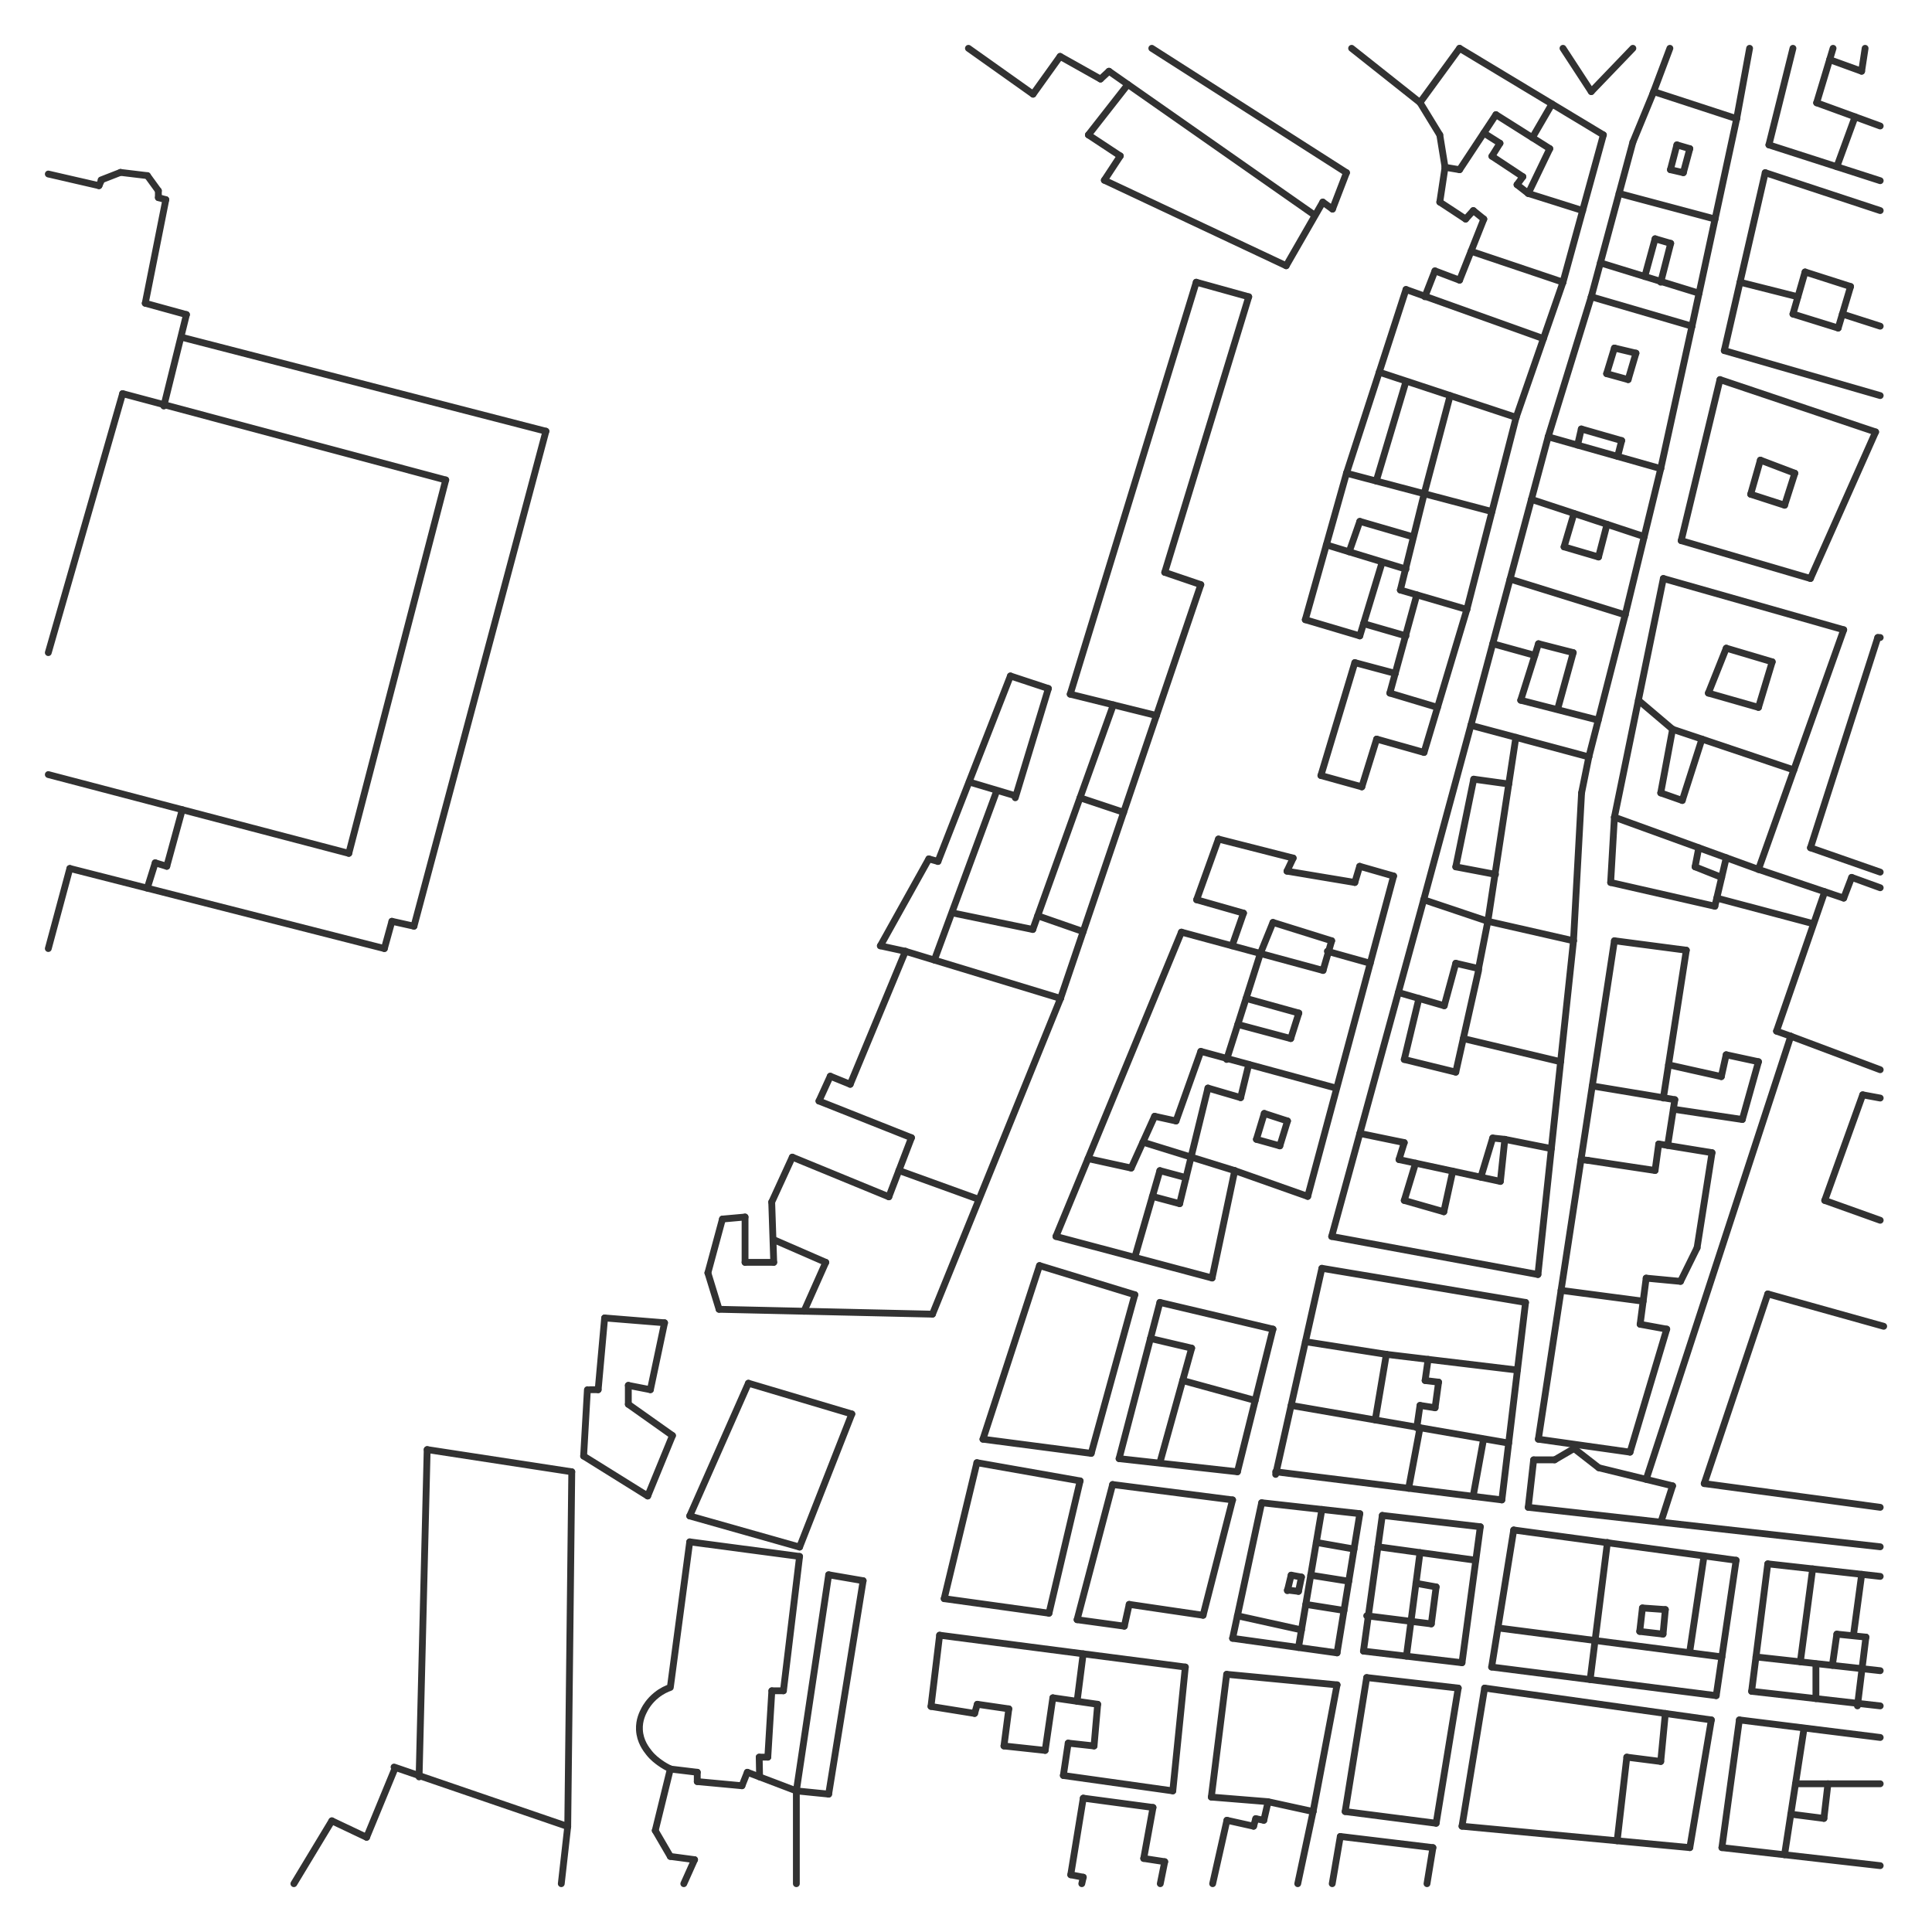<?xml version="1.0" encoding="UTF-8"?>
<!-- Generator: Adobe Illustrator 27.4.1, SVG Export Plug-In . SVG Version: 6.00 Build 0)  -->
<svg xmlns="http://www.w3.org/2000/svg" xmlns:xlink="http://www.w3.org/1999/xlink" version="1.0" id="Layer_1" x="0px" y="0px" width="283.465px" height="283.465px" viewBox="0 0 283.465 283.465" style="enable-background:new 0 0 283.465 283.465;" xml:space="preserve">
<style type="text/css">
	.st0{display:none;fill:none;stroke:#231F20;stroke-width:0.25;stroke-miterlimit:10;}
	.st1{fill:none;stroke:#323232;stroke-linecap:round;stroke-linejoin:round;stroke-miterlimit:10;}
</style>
<rect x="7.087" y="7.087" class="st0" width="269.291" height="269.291"></rect>
<g>
	<line id="XMLID_597_" class="st1" x1="137.86" y1="239.919" x2="136.596" y2="250.37"></line>
	<line id="XMLID_611_" class="st1" x1="136.596" y1="250.37" x2="142.997" y2="251.399"></line>
	<line id="XMLID_612_" class="st1" x1="142.997" y1="251.399" x2="143.392" y2="250.053"></line>
	<line id="XMLID_613_" class="st1" x1="143.392" y1="250.053" x2="148.014" y2="250.726"></line>
	<line id="XMLID_614_" class="st1" x1="148.014" y1="250.726" x2="147.303" y2="256.169"></line>
	<line id="XMLID_615_" class="st1" x1="147.303" y1="256.169" x2="153.348" y2="256.822"></line>
	<line id="XMLID_616_" class="st1" x1="153.348" y1="256.822" x2="154.474" y2="249.103"></line>
	<line id="XMLID_617_" class="st1" x1="154.474" y1="249.103" x2="161.052" y2="250.053"></line>
	<line id="XMLID_618_" class="st1" x1="161.052" y1="250.053" x2="160.519" y2="256.169"></line>
	<line id="XMLID_619_" class="st1" x1="160.519" y1="256.169" x2="156.726" y2="255.753"></line>
	<line id="XMLID_620_" class="st1" x1="156.726" y1="255.753" x2="156.015" y2="260.503"></line>
	<line id="XMLID_621_" class="st1" x1="156.015" y1="260.503" x2="172.075" y2="262.76"></line>
	<line id="XMLID_622_" class="st1" x1="172.075" y1="262.76" x2="173.912" y2="244.59"></line>
	<line id="XMLID_623_" class="st1" x1="173.912" y1="244.59" x2="137.86" y2="239.919"></line>
	<line id="XMLID_624_" class="st1" x1="158.924" y1="242.649" x2="158.033" y2="249.617"></line>
	<line id="XMLID_625_" class="st1" x1="158.721" y1="276.378" x2="158.938" y2="275.426"></line>
	<line id="XMLID_626_" class="st1" x1="158.938" y1="275.426" x2="157.101" y2="275.07"></line>
	<line id="XMLID_627_" class="st1" x1="157.101" y1="275.07" x2="158.938" y2="263.828"></line>
	<line id="XMLID_628_" class="st1" x1="158.938" y1="263.828" x2="169.171" y2="265.194"></line>
	<line id="XMLID_629_" class="st1" x1="169.171" y1="265.194" x2="167.808" y2="272.675"></line>
	<line id="XMLID_630_" class="st1" x1="167.808" y1="272.675" x2="170.89" y2="273.15"></line>
	<line id="XMLID_631_" class="st1" x1="170.89" y1="273.15" x2="170.238" y2="276.378"></line>
	<line id="XMLID_632_" class="st1" x1="177.922" y1="276.378" x2="180.016" y2="267.074"></line>
	<line id="XMLID_633_" class="st1" x1="180.016" y1="267.074" x2="183.928" y2="267.945"></line>
	<line id="XMLID_634_" class="st1" x1="183.928" y1="267.945" x2="184.244" y2="266.837"></line>
	<line id="XMLID_635_" class="st1" x1="184.244" y1="266.837" x2="185.429" y2="267.074"></line>
	<line id="XMLID_636_" class="st1" x1="185.429" y1="267.074" x2="186.022" y2="264.511"></line>
	<line id="XMLID_637_" class="st1" x1="186.022" y1="264.343" x2="192.659" y2="265.793"></line>
	<line id="XMLID_638_" class="st1" x1="196.175" y1="247.203" x2="192.659" y2="265.793"></line>
	<line id="XMLID_639_" class="st1" x1="192.659" y1="265.793" x2="190.407" y2="276.378"></line>
	<line id="XMLID_640_" class="st1" x1="186.022" y1="264.343" x2="177.725" y2="263.67"></line>
	<line id="XMLID_641_" class="st1" x1="177.725" y1="263.67" x2="179.977" y2="245.659"></line>
	<line id="XMLID_642_" class="st1" x1="179.977" y1="245.659" x2="196.175" y2="247.203"></line>
	<line id="XMLID_643_" class="st1" x1="195.464" y1="276.378" x2="196.649" y2="269.449"></line>
	<line id="XMLID_644_" class="st1" x1="196.649" y1="269.449" x2="210.24" y2="271.085"></line>
	<line id="XMLID_645_" class="st1" x1="210.24" y1="271.085" x2="209.371" y2="276.378"></line>
	<line id="XMLID_646_" class="st1" x1="197.361" y1="265.793" x2="210.714" y2="267.51"></line>
	<line id="XMLID_647_" class="st1" x1="210.714" y1="267.51" x2="213.954" y2="247.678"></line>
	<line id="XMLID_648_" class="st1" x1="213.954" y1="247.678" x2="200.521" y2="246.133"></line>
	<line id="XMLID_649_" class="st1" x1="200.521" y1="246.133" x2="197.361" y2="265.793"></line>
	<line id="XMLID_650_" class="st1" x1="200.047" y1="242.255" x2="214.507" y2="243.957"></line>
	<line id="XMLID_651_" class="st1" x1="214.507" y1="243.957" x2="217.194" y2="224.007"></line>
	<line id="XMLID_652_" class="st1" x1="217.194" y1="224.007" x2="202.813" y2="222.344"></line>
	<line id="XMLID_653_" class="st1" x1="202.813" y1="222.344" x2="200.047" y2="242.255"></line>
	<line id="XMLID_654_" class="st1" x1="200.521" y1="237.07" x2="210.003" y2="238.257"></line>
	<line id="XMLID_655_" class="st1" x1="202.174" y1="226.946" x2="216.532" y2="228.922"></line>
	<line id="XMLID_656_" class="st1" x1="208.345" y1="227.795" x2="206.351" y2="242.997"></line>
	<line id="XMLID_657_" class="st1" x1="210.003" y1="238.257" x2="210.714" y2="232.834"></line>
	<line id="XMLID_658_" class="st1" x1="210.714" y1="232.834" x2="207.755" y2="232.3"></line>
	<line id="XMLID_659_" class="st1" x1="180.846" y1="240.375" x2="196.175" y2="242.512"></line>
	<line id="XMLID_660_" class="st1" x1="196.175" y1="242.512" x2="199.514" y2="222.087"></line>
	<line id="XMLID_661_" class="st1" x1="199.514" y1="222.087" x2="185.113" y2="220.484"></line>
	<line id="XMLID_662_" class="st1" x1="185.113" y1="220.484" x2="180.846" y2="240.375"></line>
	<line id="XMLID_663_" class="st1" x1="190.516" y1="241.723" x2="193.946" y2="221.467"></line>
	<line id="XMLID_664_" class="st1" x1="181.555" y1="237.07" x2="190.953" y2="239.143"></line>
	<line id="XMLID_665_" class="st1" x1="191.588" y1="235.396" x2="197.193" y2="236.286"></line>
	<line id="XMLID_666_" class="st1" x1="192.313" y1="231.11" x2="197.894" y2="232"></line>
	<line id="XMLID_667_" class="st1" x1="193.127" y1="226.305" x2="198.665" y2="227.279"></line>
	<line id="XMLID_668_" class="st1" x1="158.033" y1="237.643" x2="164.963" y2="238.594"></line>
	<line id="XMLID_669_" class="st1" x1="164.963" y1="238.594" x2="165.675" y2="235.396"></line>
	<line id="XMLID_670_" class="st1" x1="165.675" y1="235.396" x2="176.52" y2="236.995"></line>
	<line id="XMLID_671_" class="st1" x1="176.52" y1="236.995" x2="180.846" y2="220.068"></line>
	<line id="XMLID_672_" class="st1" x1="180.846" y1="220.068" x2="163.245" y2="217.812"></line>
	<line id="XMLID_673_" class="st1" x1="163.245" y1="217.812" x2="158.033" y2="237.643"></line>
	<line id="XMLID_674_" class="st1" x1="138.532" y1="234.556" x2="153.911" y2="236.693"></line>
	<line id="XMLID_675_" class="st1" x1="153.911" y1="236.693" x2="158.478" y2="217.278"></line>
	<line id="XMLID_676_" class="st1" x1="158.478" y1="217.278" x2="143.332" y2="214.606"></line>
	<line id="XMLID_677_" class="st1" x1="143.332" y1="214.606" x2="138.532" y2="234.556"></line>
	<line id="XMLID_678_" class="st1" x1="144.221" y1="211.162" x2="160.104" y2="213.24"></line>
	<line id="XMLID_679_" class="st1" x1="160.104" y1="213.24" x2="166.504" y2="189.965"></line>
	<line id="XMLID_680_" class="st1" x1="166.504" y1="189.965" x2="152.518" y2="185.69"></line>
	<line id="XMLID_681_" class="st1" x1="152.518" y1="185.69" x2="144.221" y2="211.162"></line>
	<line id="XMLID_682_" class="st1" x1="170.179" y1="191.093" x2="164.193" y2="214.012"></line>
	<line id="XMLID_683_" class="st1" x1="164.193" y1="214.012" x2="181.557" y2="215.941"></line>
	<line id="XMLID_684_" class="st1" x1="181.557" y1="215.941" x2="186.772" y2="195.012"></line>
	<line id="XMLID_685_" class="st1" x1="186.772" y1="195.012" x2="170.179" y2="191.093"></line>
	<line id="XMLID_686_" class="st1" x1="154.928" y1="181.414" x2="177.843" y2="187.51"></line>
	<line id="XMLID_687_" class="st1" x1="177.843" y1="187.51" x2="181.162" y2="171.756"></line>
	<line id="XMLID_688_" class="st1" x1="154.928" y1="181.414" x2="173.339" y2="136.764"></line>
	<line id="XMLID_689_" class="st1" x1="173.339" y1="136.764" x2="194.121" y2="142.385"></line>
	<line id="XMLID_690_" class="st1" x1="194.121" y1="142.385" x2="195.385" y2="138.03"></line>
	<line id="XMLID_691_" class="st1" x1="195.385" y1="138.03" x2="186.772" y2="135.339"></line>
	<line id="XMLID_692_" class="st1" x1="186.772" y1="135.339" x2="184.921" y2="139.896"></line>
	<line id="XMLID_693_" class="st1" x1="184.921" y1="139.896" x2="179.977" y2="155.447"></line>
	<line id="XMLID_694_" class="st1" x1="176.184" y1="154.26" x2="196.017" y2="159.643"></line>
	<line id="XMLID_695_" class="st1" x1="176.184" y1="154.26" x2="172.549" y2="164.472"></line>
	<line id="XMLID_696_" class="st1" x1="172.549" y1="164.472" x2="169.408" y2="163.78"></line>
	<line id="XMLID_697_" class="st1" x1="169.408" y1="163.78" x2="165.971" y2="171.38"></line>
	<line id="XMLID_698_" class="st1" x1="165.971" y1="171.38" x2="159.638" y2="169.993"></line>
	<line id="XMLID_699_" class="st1" x1="181.162" y1="171.756" x2="167.69" y2="167.58"></line>
	<line id="XMLID_700_" class="st1" x1="181.162" y1="171.756" x2="191.869" y2="175.536"></line>
	<line id="XMLID_701_" class="st1" x1="191.869" y1="175.536" x2="204.472" y2="128.53"></line>
	<line id="XMLID_702_" class="st1" x1="204.472" y1="128.53" x2="199.494" y2="127.105"></line>
	<line id="XMLID_703_" class="st1" x1="199.494" y1="127.105" x2="198.783" y2="129.48"></line>
	<line id="XMLID_704_" class="st1" x1="198.783" y1="129.48" x2="188.827" y2="127.818"></line>
	<line id="XMLID_705_" class="st1" x1="188.827" y1="127.818" x2="189.735" y2="125.898"></line>
	<line id="XMLID_706_" class="st1" x1="189.735" y1="125.898" x2="178.772" y2="123.107"></line>
	<line id="XMLID_707_" class="st1" x1="178.772" y1="123.107" x2="175.571" y2="132.014"></line>
	<line id="XMLID_708_" class="st1" x1="175.571" y1="132.014" x2="182.449" y2="133.973"></line>
	<line id="XMLID_709_" class="st1" x1="182.449" y1="133.973" x2="180.773" y2="138.774"></line>
	<line id="XMLID_710_" class="st1" x1="194.753" y1="139.574" x2="201.04" y2="141.332"></line>
	<line id="XMLID_711_" class="st1" x1="182.825" y1="146.49" x2="190.565" y2="148.639"></line>
	<line id="XMLID_712_" class="st1" x1="190.565" y1="148.639" x2="189.38" y2="152.38"></line>
	<line id="XMLID_713_" class="st1" x1="189.38" y1="152.38" x2="181.611" y2="150.308"></line>
	<line id="XMLID_714_" class="st1" x1="177.231" y1="159.643" x2="173.082" y2="176.605"></line>
	<line id="XMLID_715_" class="st1" x1="177.231" y1="159.643" x2="182.031" y2="161.048"></line>
	<line id="XMLID_716_" class="st1" x1="182.031" y1="161.048" x2="183.219" y2="156.169"></line>
	<line id="XMLID_717_" class="st1" x1="185.495" y1="163.364" x2="184.342" y2="167.164"></line>
	<line id="XMLID_718_" class="st1" x1="184.342" y1="167.164" x2="187.78" y2="168.124"></line>
	<line id="XMLID_719_" class="st1" x1="187.78" y1="168.124" x2="188.906" y2="164.472"></line>
	<line id="XMLID_720_" class="st1" x1="188.906" y1="164.472" x2="185.495" y2="163.364"></line>
	<line id="XMLID_721_" class="st1" x1="174.017" y1="172.786" x2="170.179" y2="171.756"></line>
	<line id="XMLID_722_" class="st1" x1="170.179" y1="171.756" x2="166.504" y2="184.462"></line>
	<line id="XMLID_723_" class="st1" x1="173.082" y1="176.605" x2="169.085" y2="175.536"></line>
	<line id="XMLID_724_" class="st1" x1="170.179" y1="214.606" x2="174.841" y2="197.802"></line>
	<line id="XMLID_725_" class="st1" x1="174.841" y1="197.802" x2="168.797" y2="196.384"></line>
	<line id="XMLID_726_" class="st1" x1="173.523" y1="202.552" x2="184.165" y2="205.476"></line>
	<line id="XMLID_727_" class="st1" x1="121.583" y1="231.053" x2="116.842" y2="262.76"></line>
	<line id="XMLID_728_" class="st1" x1="116.842" y1="262.76" x2="121.583" y2="263.235"></line>
	<line id="XMLID_729_" class="st1" x1="121.583" y1="231.053" x2="126.64" y2="231.924"></line>
	<line id="XMLID_730_" class="st1" x1="126.64" y1="231.924" x2="121.583" y2="263.235"></line>
	<line id="XMLID_731_" class="st1" x1="116.842" y1="262.76" x2="116.842" y2="276.378"></line>
	<line id="XMLID_732_" class="st1" x1="116.842" y1="262.76" x2="109.651" y2="260.028"></line>
	<line id="XMLID_733_" class="st1" x1="109.651" y1="260.028" x2="108.861" y2="262.007"></line>
	<line id="XMLID_734_" class="st1" x1="108.861" y1="262.007" x2="102.303" y2="261.394"></line>
	<line id="XMLID_735_" class="st1" x1="102.303" y1="261.394" x2="102.303" y2="260.028"></line>
	<line id="XMLID_736_" class="st1" x1="102.303" y1="260.028" x2="98.352" y2="259.553"></line>
	<line id="XMLID_737_" class="st1" x1="98.352" y1="259.553" x2="96.139" y2="268.578"></line>
	<line id="XMLID_738_" class="st1" x1="96.139" y1="268.578" x2="98.352" y2="272.378"></line>
	<line id="XMLID_739_" class="st1" x1="98.352" y1="272.378" x2="101.907" y2="272.853"></line>
	<line id="XMLID_740_" class="st1" x1="101.907" y1="272.853" x2="100.327" y2="276.378"></line>
	<line id="XMLID_741_" class="st1" x1="111.449" y1="260.711" x2="111.39" y2="257.812"></line>
	<line id="XMLID_742_" class="st1" x1="111.39" y1="257.812" x2="112.654" y2="257.812"></line>
	<line id="XMLID_743_" class="st1" x1="112.654" y1="257.812" x2="113.246" y2="248.074"></line>
	<line id="XMLID_744_" class="st1" x1="113.246" y1="248.074" x2="114.945" y2="248.074"></line>
	<line id="XMLID_745_" class="st1" x1="114.945" y1="248.074" x2="117.316" y2="228.361"></line>
	<line id="XMLID_746_" class="st1" x1="117.316" y1="228.361" x2="101.196" y2="226.224"></line>
	<path id="XMLID_747_" class="st1" d="M101.196,226.224l-2.845,21.355c-0.513,0.18-1.27,0.514-2.045,1.138   c-1.044,0.841-1.565,1.762-1.719,2.049c-0.288,0.538-0.84,1.6-0.77,3.028   c0.082,1.703,0.995,2.856,1.412,3.384c0.567,0.717,1.2,1.176,1.541,1.425c0.594,0.433,1.145,0.726,1.566,0.919"></path>
	<line id="XMLID_748_" class="st1" x1="101.196" y1="222.423" x2="117.316" y2="226.986"></line>
	<line id="XMLID_749_" class="st1" x1="117.316" y1="226.986" x2="124.981" y2="207.461"></line>
	<line id="XMLID_750_" class="st1" x1="124.981" y1="207.461" x2="109.809" y2="202.948"></line>
	<line id="XMLID_751_" class="st1" x1="109.809" y1="202.948" x2="101.196" y2="222.423"></line>
	<line id="XMLID_752_" class="st1" x1="95.033" y1="219.494" x2="98.668" y2="210.627"></line>
	<line id="XMLID_753_" class="st1" x1="98.668" y1="210.627" x2="92.188" y2="206.036"></line>
	<line id="XMLID_754_" class="st1" x1="92.188" y1="206.036" x2="92.188" y2="203.265"></line>
	<line id="XMLID_755_" class="st1" x1="92.188" y1="203.265" x2="95.428" y2="203.898"></line>
	<line id="XMLID_756_" class="st1" x1="95.428" y1="203.898" x2="97.504" y2="194.081"></line>
	<line id="XMLID_757_" class="st1" x1="97.504" y1="194.081" x2="88.712" y2="193.369"></line>
	<line id="XMLID_758_" class="st1" x1="88.712" y1="193.369" x2="87.763" y2="203.898"></line>
	<line id="XMLID_759_" class="st1" x1="87.763" y1="203.898" x2="86.578" y2="203.898"></line>
	<line id="XMLID_760_" class="st1" x1="86.183" y1="203.898" x2="85.63" y2="213.636"></line>
	<line id="XMLID_761_" class="st1" x1="85.63" y1="213.636" x2="95.033" y2="219.494"></line>
	<line id="XMLID_762_" class="st1" x1="82.351" y1="276.378" x2="83.299" y2="267.985"></line>
	<line id="XMLID_763_" class="st1" x1="83.299" y1="267.985" x2="83.891" y2="215.941"></line>
	<line id="XMLID_764_" class="st1" x1="83.891" y1="215.941" x2="62.675" y2="212.686"></line>
	<line id="XMLID_765_" class="st1" x1="62.675" y1="212.686" x2="61.49" y2="260.711"></line>
	<line id="XMLID_766_" class="st1" x1="83.299" y1="267.985" x2="57.816" y2="259.261"></line>
	<line id="XMLID_767_" class="st1" x1="57.816" y1="259.791" x2="53.786" y2="269.569"></line>
	<line id="XMLID_768_" class="st1" x1="53.786" y1="269.569" x2="48.689" y2="267.153"></line>
	<line id="XMLID_769_" class="st1" x1="48.689" y1="267.153" x2="43.119" y2="276.378"></line>
	<line id="XMLID_770_" class="st1" x1="105.997" y1="178.861" x2="103.863" y2="186.758"></line>
	<line id="XMLID_771_" class="st1" x1="103.863" y1="186.758" x2="105.503" y2="192.102"></line>
	<line id="XMLID_772_" class="st1" x1="105.503" y1="192.102" x2="136.813" y2="192.815"></line>
	<line id="XMLID_773_" class="st1" x1="105.997" y1="178.861" x2="109.315" y2="178.564"></line>
	<line id="XMLID_774_" class="st1" x1="109.315" y1="178.564" x2="109.315" y2="185.214"></line>
	<line id="XMLID_775_" class="st1" x1="109.315" y1="185.214" x2="113.523" y2="185.214"></line>
	<line id="XMLID_776_" class="st1" x1="113.523" y1="185.214" x2="113.227" y2="176.368"></line>
	<line id="XMLID_777_" class="st1" x1="113.227" y1="176.368" x2="116.249" y2="169.777"></line>
	<line id="XMLID_778_" class="st1" x1="116.249" y1="169.777" x2="130.413" y2="175.596"></line>
	<line id="XMLID_779_" class="st1" x1="130.413" y1="175.596" x2="133.732" y2="166.927"></line>
	<line id="XMLID_780_" class="st1" x1="131.891" y1="171.735" x2="143.392" y2="175.893"></line>
	<line id="XMLID_781_" class="st1" x1="113.523" y1="181.889" x2="121.158" y2="185.214"></line>
	<line id="XMLID_782_" class="st1" x1="121.158" y1="185.214" x2="117.965" y2="192.386"></line>
	<line id="XMLID_783_" class="st1" x1="136.813" y1="192.815" x2="155.6" y2="146.49"></line>
	<line id="XMLID_784_" class="st1" x1="155.6" y1="146.49" x2="132.843" y2="139.574"></line>
	<line id="XMLID_785_" class="st1" x1="132.843" y1="139.574" x2="124.743" y2="159.089"></line>
	<line id="XMLID_786_" class="st1" x1="124.743" y1="159.089" x2="121.82" y2="157.902"></line>
	<line id="XMLID_787_" class="st1" x1="121.82" y1="157.902" x2="120.16" y2="161.543"></line>
	<line id="XMLID_788_" class="st1" x1="120.16" y1="161.543" x2="133.732" y2="166.927"></line>
	<line id="XMLID_789_" class="st1" x1="155.6" y1="146.49" x2="176.184" y2="85.779"></line>
	<line id="XMLID_790_" class="st1" x1="176.184" y1="85.779" x2="170.89" y2="83.978"></line>
	<line id="XMLID_791_" class="st1" x1="170.89" y1="83.978" x2="183.216" y2="43.544"></line>
	<line id="XMLID_792_" class="st1" x1="183.216" y1="43.544" x2="175.512" y2="41.406"></line>
	<line id="XMLID_793_" class="st1" x1="175.512" y1="41.406" x2="157.022" y2="101.851"></line>
	<line id="XMLID_794_" class="st1" x1="157.022" y1="101.851" x2="169.674" y2="104.981"></line>
	<line id="XMLID_795_" class="st1" x1="163.348" y1="103.416" x2="151.53" y2="136.374"></line>
	<line id="XMLID_796_" class="st1" x1="151.53" y1="136.374" x2="139.895" y2="133.973"></line>
	<line id="XMLID_797_" class="st1" x1="137.086" y1="140.863" x2="146.207" y2="116.135"></line>
	<line id="XMLID_798_" class="st1" x1="142.206" y1="114.735" x2="148.962" y2="116.754"></line>
	<line id="XMLID_799_" class="st1" x1="148.962" y1="117.051" x2="153.822" y2="101.019"></line>
	<line id="XMLID_800_" class="st1" x1="153.822" y1="101.019" x2="148.251" y2="99.179"></line>
	<line id="XMLID_75_" class="st1" x1="148.251" y1="99.179" x2="137.623" y2="126.393"></line>
	<line id="XMLID_76_" class="st1" x1="137.623" y1="126.393" x2="136.28" y2="126.017"></line>
	<line id="XMLID_77_" class="st1" x1="136.28" y1="126.017" x2="129.168" y2="138.774"></line>
	<line id="XMLID_78_" class="st1" x1="129.168" y1="138.774" x2="132.843" y2="139.574"></line>
	<line id="XMLID_79_" class="st1" x1="152.251" y1="134.364" x2="158.924" y2="136.685"></line>
	<line id="XMLID_80_" class="st1" x1="158.459" y1="117.051" x2="164.859" y2="119.18"></line>
	<line id="XMLID_81_" class="st1" x1="193.805" y1="113.785" x2="199.81" y2="115.448"></line>
	<line id="XMLID_82_" class="st1" x1="199.81" y1="115.448" x2="201.983" y2="108.441"></line>
	<line id="XMLID_83_" class="st1" x1="201.983" y1="108.441" x2="208.937" y2="110.401"></line>
	<line id="XMLID_86_" class="st1" x1="193.805" y1="113.785" x2="198.783" y2="97.219"></line>
	<line id="XMLID_89_" class="st1" x1="198.783" y1="97.219" x2="204.709" y2="98.803"></line>
	<line id="XMLID_92_" class="st1" x1="204.709" y1="98.803" x2="203.919" y2="101.692"></line>
	<line id="XMLID_93_" class="st1" x1="203.919" y1="101.692" x2="210.912" y2="103.79"></line>
	<line id="XMLID_801_" class="st1" x1="208.937" y1="110.401" x2="215.219" y2="89.421"></line>
	<line id="XMLID_802_" class="st1" x1="215.219" y1="89.421" x2="205.46" y2="86.571"></line>
	<line id="XMLID_803_" class="st1" x1="215.219" y1="89.421" x2="222.449" y2="61.237"></line>
	<line id="XMLID_804_" class="st1" x1="222.449" y1="61.237" x2="229.323" y2="41.406"></line>
	<line id="XMLID_805_" class="st1" x1="229.323" y1="41.406" x2="235.249" y2="19.793"></line>
	<line id="XMLID_806_" class="st1" x1="235.249" y1="19.793" x2="214.152" y2="7.087"></line>
	<line id="XMLID_807_" class="st1" x1="208.344" y1="15.043" x2="214.152" y2="7.087"></line>
	<line id="XMLID_808_" class="st1" x1="208.344" y1="15.043" x2="211.248" y2="19.793"></line>
	<line id="XMLID_809_" class="st1" x1="211.248" y1="19.793" x2="212.018" y2="24.543"></line>
	<line id="XMLID_810_" class="st1" x1="212.018" y1="24.543" x2="211.248" y2="29.649"></line>
	<line id="XMLID_811_" class="st1" x1="211.248" y1="29.649" x2="215.041" y2="32.143"></line>
	<line id="XMLID_812_" class="st1" x1="215.041" y1="32.143" x2="216.167" y2="30.896"></line>
	<line id="XMLID_813_" class="st1" x1="216.167" y1="30.896" x2="217.708" y2="32.143"></line>
	<line id="XMLID_814_" class="st1" x1="217.708" y1="32.143" x2="214.152" y2="41.109"></line>
	<line id="XMLID_815_" class="st1" x1="214.152" y1="41.109" x2="210.537" y2="39.743"></line>
	<line id="XMLID_816_" class="st1" x1="210.537" y1="39.743" x2="209.055" y2="43.544"></line>
	<line id="XMLID_817_" class="st1" x1="206.29" y1="42.475" x2="226.453" y2="49.684"></line>
	<line id="XMLID_818_" class="st1" x1="206.29" y1="42.475" x2="197.558" y2="69.431"></line>
	<line id="XMLID_819_" class="st1" x1="197.558" y1="69.431" x2="191.513" y2="90.925"></line>
	<line id="XMLID_820_" class="st1" x1="191.513" y1="90.925" x2="199.514" y2="93.3"></line>
	<line id="XMLID_821_" class="st1" x1="199.514" y1="93.3" x2="202.773" y2="82.553"></line>
	<line id="XMLID_822_" class="st1" x1="194.602" y1="79.943" x2="206.29" y2="83.504"></line>
	<line id="XMLID_823_" class="st1" x1="205.46" y1="86.571" x2="208.937" y2="72.519"></line>
	<line id="XMLID_824_" class="st1" x1="197.558" y1="69.431" x2="218.903" y2="75.059"></line>
	<line id="XMLID_825_" class="st1" x1="197.951" y1="80.963" x2="199.514" y2="76.497"></line>
	<line id="XMLID_826_" class="st1" x1="199.514" y1="76.497" x2="207.198" y2="78.73"></line>
	<line id="XMLID_827_" class="st1" x1="200.06" y1="91.5" x2="206.29" y2="93.3"></line>
	<line id="XMLID_828_" class="st1" x1="204.709" y1="98.803" x2="207.871" y2="87.275"></line>
	<line id="XMLID_829_" class="st1" x1="201.924" y1="70.582" x2="206.29" y2="55.953"></line>
	<line id="XMLID_830_" class="st1" x1="202.36" y1="54.607" x2="222.449" y2="61.237"></line>
	<line id="XMLID_831_" class="st1" x1="212.765" y1="58.041" x2="208.937" y2="72.519"></line>
	<line id="XMLID_832_" class="st1" x1="215.834" y1="36.867" x2="229.323" y2="41.406"></line>
	<line id="XMLID_833_" class="st1" x1="208.344" y1="15.043" x2="198.309" y2="7.087"></line>
	<line id="XMLID_834_" class="st1" x1="212.018" y1="24.543" x2="214.152" y2="24.899"></line>
	<line id="XMLID_835_" class="st1" x1="214.152" y1="24.899" x2="219.485" y2="16.824"></line>
	<line id="XMLID_836_" class="st1" x1="219.485" y1="16.824" x2="227.387" y2="21.812"></line>
	<line id="XMLID_837_" class="st1" x1="227.387" y1="21.812" x2="224.226" y2="28.383"></line>
	<line id="XMLID_838_" class="st1" x1="224.226" y1="28.383" x2="232.205" y2="30.896"></line>
	<line id="XMLID_839_" class="st1" x1="224.829" y1="20.197" x2="227.706" y2="15.25"></line>
	<line id="XMLID_840_" class="st1" x1="217.708" y1="19.516" x2="220.078" y2="21.02"></line>
	<line id="XMLID_841_" class="st1" x1="220.078" y1="21.02" x2="218.893" y2="22.92"></line>
	<line id="XMLID_842_" class="st1" x1="218.893" y1="22.92" x2="223.436" y2="25.929"></line>
	<line id="XMLID_843_" class="st1" x1="223.436" y1="25.929" x2="222.579" y2="27.096"></line>
	<line id="XMLID_844_" class="st1" x1="222.579" y1="27.096" x2="224.226" y2="28.383"></line>
	<line id="XMLID_845_" class="st1" x1="229.323" y1="7.087" x2="233.471" y2="13.44"></line>
	<line id="XMLID_846_" class="st1" x1="233.471" y1="13.44" x2="239.576" y2="7.087"></line>
	<line id="XMLID_847_" class="st1" x1="245.008" y1="7.087" x2="242.48" y2="13.816"></line>
	<line id="XMLID_848_" class="st1" x1="242.48" y1="13.816" x2="239.576" y2="20.862"></line>
	<line id="XMLID_849_" class="st1" x1="239.576" y1="20.862" x2="233.471" y2="43.544"></line>
	<line id="XMLID_850_" class="st1" x1="187.167" y1="215.941" x2="220.355" y2="220.068"></line>
	<line id="XMLID_851_" class="st1" x1="220.355" y1="220.068" x2="223.831" y2="191.093"></line>
	<line id="XMLID_852_" class="st1" x1="223.831" y1="191.093" x2="193.946" y2="186.085"></line>
	<line id="XMLID_853_" class="st1" x1="193.946" y1="186.085" x2="187.167" y2="216.327"></line>
	<line id="XMLID_854_" class="st1" x1="189.436" y1="206.204" x2="221.355" y2="211.732"></line>
	<line id="XMLID_855_" class="st1" x1="206.677" y1="218.368" x2="208.345" y2="209.479"></line>
	<line id="XMLID_856_" class="st1" x1="216.141" y1="219.544" x2="217.668" y2="211.162"></line>
	<line id="XMLID_857_" class="st1" x1="191.532" y1="196.856" x2="203.405" y2="198.713"></line>
	<line id="XMLID_858_" class="st1" x1="203.405" y1="198.713" x2="201.777" y2="208.341"></line>
	<line id="XMLID_859_" class="st1" x1="203.405" y1="198.713" x2="222.641" y2="201.017"></line>
	<line id="XMLID_860_" class="st1" x1="209.531" y1="199.447" x2="209.095" y2="202.552"></line>
	<line id="XMLID_861_" class="st1" x1="209.095" y1="202.552" x2="211.07" y2="202.79"></line>
	<line id="XMLID_862_" class="st1" x1="211.07" y1="202.79" x2="210.556" y2="206.55"></line>
	<line id="XMLID_863_" class="st1" x1="210.556" y1="206.55" x2="208.345" y2="206.204"></line>
	<line id="XMLID_864_" class="st1" x1="208.345" y1="206.204" x2="207.87" y2="209.479"></line>
	<line id="XMLID_865_" class="st1" x1="195.385" y1="181.414" x2="225.649" y2="186.996"></line>
	<line id="XMLID_866_" class="st1" x1="225.649" y1="186.996" x2="230.864" y2="138.03"></line>
	<line id="XMLID_867_" class="st1" x1="230.864" y1="138.03" x2="218.3" y2="135.173"></line>
	<line id="XMLID_868_" class="st1" x1="218.3" y1="135.173" x2="208.889" y2="132.014"></line>
	<line id="XMLID_869_" class="st1" x1="208.889" y1="132.014" x2="195.385" y2="181.414"></line>
	<line id="XMLID_870_" class="st1" x1="199.517" y1="166.298" x2="206.033" y2="167.644"></line>
	<line id="XMLID_871_" class="st1" x1="206.033" y1="167.644" x2="205.262" y2="170.133"></line>
	<line id="XMLID_872_" class="st1" x1="205.262" y1="170.133" x2="220.137" y2="173.339"></line>
	<line id="XMLID_873_" class="st1" x1="220.137" y1="173.339" x2="220.789" y2="167.164"></line>
	<line id="XMLID_874_" class="st1" x1="220.789" y1="167.164" x2="227.616" y2="168.525"></line>
	<line id="XMLID_875_" class="st1" x1="220.789" y1="167.164" x2="219.011" y2="166.971"></line>
	<line id="XMLID_876_" class="st1" x1="219.011" y1="166.971" x2="217.272" y2="172.722"></line>
	<line id="XMLID_877_" class="st1" x1="207.694" y1="170.657" x2="206.033" y2="176.13"></line>
	<line id="XMLID_878_" class="st1" x1="206.033" y1="176.13" x2="211.84" y2="177.792"></line>
	<line id="XMLID_879_" class="st1" x1="211.84" y1="177.792" x2="213.149" y2="171.833"></line>
	<line id="XMLID_880_" class="st1" x1="205.17" y1="145.618" x2="211.9" y2="147.564"></line>
	<line id="XMLID_881_" class="st1" x1="211.9" y1="147.564" x2="213.594" y2="141.332"></line>
	<line id="XMLID_882_" class="st1" x1="213.594" y1="141.332" x2="216.937" y2="142.107"></line>
	<line id="XMLID_883_" class="st1" x1="218.3" y1="135.173" x2="216.937" y2="142.107"></line>
	<line id="XMLID_884_" class="st1" x1="216.937" y1="142.385" x2="213.594" y2="157.308"></line>
	<line id="XMLID_885_" class="st1" x1="213.594" y1="157.308" x2="206.033" y2="155.447"></line>
	<line id="XMLID_886_" class="st1" x1="206.033" y1="155.447" x2="208.185" y2="146.49"></line>
	<line id="XMLID_887_" class="st1" x1="214.698" y1="152.38" x2="228.974" y2="155.777"></line>
	<line id="XMLID_888_" class="st1" x1="230.864" y1="138.03" x2="232.049" y2="116.338"></line>
	<line id="XMLID_889_" class="st1" x1="232.049" y1="116.338" x2="233.116" y2="111.054"></line>
	<line id="XMLID_890_" class="st1" x1="233.116" y1="111.054" x2="215.811" y2="106.423"></line>
	<line id="XMLID_891_" class="st1" x1="215.811" y1="106.423" x2="208.889" y2="132.014"></line>
	<line id="XMLID_892_" class="st1" x1="216.226" y1="114.32" x2="213.594" y2="127.184"></line>
	<line id="XMLID_893_" class="st1" x1="213.594" y1="127.184" x2="219.426" y2="128.293"></line>
	<line id="XMLID_894_" class="st1" x1="218.3" y1="135.173" x2="222.409" y2="108.189"></line>
	<line id="XMLID_895_" class="st1" x1="216.226" y1="114.32" x2="221.368" y2="115.03"></line>
	<line id="XMLID_896_" class="st1" x1="233.116" y1="111.054" x2="238.45" y2="90.213"></line>
	<line id="XMLID_897_" class="st1" x1="238.45" y1="90.213" x2="243.665" y2="68.758"></line>
	<line id="XMLID_898_" class="st1" x1="243.665" y1="68.758" x2="227.15" y2="64.088"></line>
	<line id="XMLID_899_" class="st1" x1="227.15" y1="64.088" x2="215.811" y2="106.423"></line>
	<line id="XMLID_900_" class="st1" x1="219.018" y1="94.448" x2="225.175" y2="96.151"></line>
	<line id="XMLID_901_" class="st1" x1="225.728" y1="94.448" x2="223.12" y2="102.741"></line>
	<line id="XMLID_902_" class="st1" x1="225.728" y1="94.448" x2="230.824" y2="95.755"></line>
	<line id="XMLID_903_" class="st1" x1="230.824" y1="95.755" x2="228.533" y2="104.067"></line>
	<line id="XMLID_904_" class="st1" x1="223.12" y1="102.741" x2="234.496" y2="105.66"></line>
	<line id="XMLID_905_" class="st1" x1="221.559" y1="84.961" x2="238.45" y2="90.213"></line>
	<line id="XMLID_906_" class="st1" x1="224.691" y1="73.269" x2="241.241" y2="78.73"></line>
	<line id="XMLID_907_" class="st1" x1="230.936" y1="75.329" x2="229.481" y2="80.238"></line>
	<line id="XMLID_908_" class="st1" x1="229.481" y1="80.238" x2="234.538" y2="81.723"></line>
	<line id="XMLID_909_" class="st1" x1="234.538" y1="81.723" x2="235.783" y2="76.929"></line>
	<line id="XMLID_910_" class="st1" x1="227.15" y1="64.088" x2="233.471" y2="43.544"></line>
	<line id="XMLID_911_" class="st1" x1="233.471" y1="43.544" x2="248.248" y2="47.858"></line>
	<line id="XMLID_912_" class="st1" x1="243.665" y1="68.758" x2="248.248" y2="47.858"></line>
	<line id="XMLID_913_" class="st1" x1="248.248" y1="47.858" x2="254.806" y2="17.418"></line>
	<line id="XMLID_914_" class="st1" x1="254.806" y1="17.418" x2="256.703" y2="7.087"></line>
	<line id="XMLID_915_" class="st1" x1="254.806" y1="17.418" x2="242.621" y2="13.44"></line>
	<line id="XMLID_916_" class="st1" x1="237.552" y1="28.383" x2="251.634" y2="32.143"></line>
	<line id="XMLID_917_" class="st1" x1="245.087" y1="24.899" x2="246.983" y2="25.335"></line>
	<line id="XMLID_918_" class="st1" x1="246.983" y1="25.335" x2="247.932" y2="21.812"></line>
	<line id="XMLID_919_" class="st1" x1="247.932" y1="21.812" x2="246.035" y2="21.258"></line>
	<line id="XMLID_920_" class="st1" x1="246.035" y1="21.258" x2="245.087" y2="24.899"></line>
	<line id="XMLID_921_" class="st1" x1="234.811" y1="38.566" x2="249.289" y2="43.023"></line>
	<line id="XMLID_922_" class="st1" x1="241.323" y1="40.571" x2="242.835" y2="35.033"></line>
	<line id="XMLID_923_" class="st1" x1="242.835" y1="35.033" x2="245.127" y2="35.706"></line>
	<line id="XMLID_924_" class="st1" x1="245.127" y1="35.706" x2="243.665" y2="41.406"></line>
	<line id="XMLID_925_" class="st1" x1="231.464" y1="65.308" x2="232.01" y2="62.94"></line>
	<line id="XMLID_926_" class="st1" x1="232.01" y1="62.94" x2="237.936" y2="64.642"></line>
	<line id="XMLID_927_" class="st1" x1="237.936" y1="64.642" x2="237.34" y2="66.97"></line>
	<line id="XMLID_928_" class="st1" x1="236.869" y1="51.064" x2="235.724" y2="54.825"></line>
	<line id="XMLID_929_" class="st1" x1="235.724" y1="54.825" x2="238.884" y2="55.696"></line>
	<line id="XMLID_930_" class="st1" x1="238.884" y1="55.696" x2="240.03" y2="51.816"></line>
	<line id="XMLID_931_" class="st1" x1="240.03" y1="51.816" x2="236.869" y2="51.064"></line>
	<line id="XMLID_932_" class="st1" x1="142.088" y1="7.087" x2="151.57" y2="13.816"></line>
	<line id="XMLID_933_" class="st1" x1="151.57" y1="13.816" x2="155.541" y2="8.274"></line>
	<line id="XMLID_934_" class="st1" x1="155.541" y1="8.274" x2="161.467" y2="11.599"></line>
	<line id="XMLID_935_" class="st1" x1="161.467" y1="11.599" x2="162.711" y2="10.451"></line>
	<line id="XMLID_936_" class="st1" x1="162.711" y1="10.451" x2="192.817" y2="31.52"></line>
	<line id="XMLID_937_" class="st1" x1="188.708" y1="38.991" x2="194.081" y2="29.649"></line>
	<line id="XMLID_938_" class="st1" x1="194.081" y1="29.649" x2="195.504" y2="30.679"></line>
	<line id="XMLID_939_" class="st1" x1="168.993" y1="7.087" x2="197.558" y2="25.335"></line>
	<line id="XMLID_940_" class="st1" x1="197.558" y1="25.335" x2="195.504" y2="30.679"></line>
	<line id="XMLID_941_" class="st1" x1="165.483" y1="12.391" x2="159.689" y2="19.793"></line>
	<line id="XMLID_942_" class="st1" x1="159.689" y1="19.793" x2="164.371" y2="22.881"></line>
	<line id="XMLID_943_" class="st1" x1="164.371" y1="22.881" x2="162.03" y2="26.443"></line>
	<line id="XMLID_944_" class="st1" x1="162.03" y1="26.443" x2="188.708" y2="38.991"></line>
	<line id="XMLID_945_" class="st1" x1="214.507" y1="267.945" x2="247.932" y2="271.085"></line>
	<line id="XMLID_946_" class="st1" x1="214.507" y1="267.945" x2="217.826" y2="247.678"></line>
	<line id="XMLID_947_" class="st1" x1="217.826" y1="247.678" x2="251.092" y2="252.349"></line>
	<line id="XMLID_948_" class="st1" x1="251.092" y1="252.349" x2="247.932" y2="271.085"></line>
	<line id="XMLID_949_" class="st1" x1="237.272" y1="270.084" x2="238.687" y2="257.812"></line>
	<line id="XMLID_950_" class="st1" x1="238.687" y1="257.812" x2="243.665" y2="258.445"></line>
	<line id="XMLID_951_" class="st1" x1="243.665" y1="258.445" x2="244.341" y2="251.401"></line>
	<line id="XMLID_952_" class="st1" x1="218.853" y1="244.59" x2="251.804" y2="248.786"></line>
	<line id="XMLID_953_" class="st1" x1="251.804" y1="248.786" x2="254.727" y2="228.922"></line>
	<line id="XMLID_954_" class="st1" x1="254.727" y1="228.922" x2="222.093" y2="224.482"></line>
	<line id="XMLID_955_" class="st1" x1="222.093" y1="224.482" x2="218.853" y2="244.59"></line>
	<line id="XMLID_956_" class="st1" x1="219.778" y1="238.854" x2="252.64" y2="243.106"></line>
	<line id="XMLID_957_" class="st1" x1="247.932" y1="242.255" x2="250.018" y2="228.281"></line>
	<line id="XMLID_958_" class="st1" x1="235.842" y1="226.305" x2="233.308" y2="246.431"></line>
	<line id="XMLID_959_" class="st1" x1="240.978" y1="235.922" x2="240.583" y2="239.365"></line>
	<line id="XMLID_960_" class="st1" x1="240.583" y1="239.365" x2="244.003" y2="239.761"></line>
	<line id="XMLID_961_" class="st1" x1="244.003" y1="239.761" x2="244.341" y2="236.159"></line>
	<line id="XMLID_962_" class="st1" x1="244.341" y1="236.159" x2="240.978" y2="235.922"></line>
	<line id="XMLID_963_" class="st1" x1="188.886" y1="233.289" x2="190.516" y2="233.487"></line>
	<line id="XMLID_964_" class="st1" x1="190.516" y1="233.487" x2="190.953" y2="231.389"></line>
	<line id="XMLID_965_" class="st1" x1="190.953" y1="231.389" x2="189.439" y2="231.11"></line>
	<line id="XMLID_966_" class="st1" x1="189.439" y1="231.11" x2="188.886" y2="233.388"></line>
	<line id="XMLID_967_" class="st1" x1="252.64" y1="271.085" x2="275.866" y2="273.732"></line>
	<line id="XMLID_968_" class="st1" x1="252.64" y1="271.085" x2="255.201" y2="252.349"></line>
	<line id="XMLID_969_" class="st1" x1="255.201" y1="252.349" x2="275.866" y2="254.923"></line>
	<line id="XMLID_970_" class="st1" x1="264.683" y1="253.636" x2="261.831" y2="272.132"></line>
	<line id="XMLID_971_" class="st1" x1="262.749" y1="266.176" x2="267.607" y2="266.797"></line>
	<line id="XMLID_972_" class="st1" x1="267.607" y1="266.797" x2="268.2" y2="261.717"></line>
	<line id="XMLID_973_" class="st1" x1="263.437" y1="261.717" x2="275.866" y2="261.717"></line>
	<line id="XMLID_974_" class="st1" x1="275.866" y1="231.29" x2="259.369" y2="229.45"></line>
	<line id="XMLID_975_" class="st1" x1="259.369" y1="229.45" x2="256.999" y2="248.153"></line>
	<line id="XMLID_976_" class="st1" x1="256.999" y1="248.153" x2="275.866" y2="250.291"></line>
	<line id="XMLID_977_" class="st1" x1="257.639" y1="243.106" x2="275.866" y2="245.125"></line>
	<line id="XMLID_978_" class="st1" x1="265.952" y1="230.184" x2="264.149" y2="243.827"></line>
	<line id="XMLID_979_" class="st1" x1="266.432" y1="244.115" x2="266.432" y2="249.222"></line>
	<line id="XMLID_980_" class="st1" x1="272.526" y1="250.291" x2="273.77" y2="240.197"></line>
	<line id="XMLID_981_" class="st1" x1="273.77" y1="240.197" x2="269.503" y2="239.761"></line>
	<line id="XMLID_982_" class="st1" x1="269.503" y1="239.761" x2="268.846" y2="244.347"></line>
	<line id="XMLID_983_" class="st1" x1="271.933" y1="239.979" x2="273.148" y2="230.987"></line>
	<line id="XMLID_984_" class="st1" x1="275.866" y1="226.946" x2="224.226" y2="221.157"></line>
	<line id="XMLID_985_" class="st1" x1="224.226" y1="221.157" x2="225.017" y2="214.19"></line>
	<line id="XMLID_986_" class="st1" x1="225.017" y1="214.19" x2="228.098" y2="214.19"></line>
	<line id="XMLID_987_" class="st1" x1="228.098" y1="214.19" x2="230.943" y2="212.527"></line>
	<line id="XMLID_988_" class="st1" x1="230.943" y1="212.527" x2="234.575" y2="215.353"></line>
	<line id="XMLID_989_" class="st1" x1="234.575" y1="215.353" x2="245.403" y2="218.005"></line>
	<line id="XMLID_990_" class="st1" x1="245.403" y1="218.005" x2="243.686" y2="223.338"></line>
	<line id="XMLID_991_" class="st1" x1="262.747" y1="152.033" x2="241.528" y2="217.056"></line>
	<line id="XMLID_992_" class="st1" x1="262.747" y1="152.033" x2="275.866" y2="156.952"></line>
	<line id="XMLID_993_" class="st1" x1="275.866" y1="161.108" x2="273.296" y2="160.633"></line>
	<line id="XMLID_994_" class="st1" x1="273.296" y1="160.633" x2="267.726" y2="176.13"></line>
	<line id="XMLID_995_" class="st1" x1="267.726" y1="176.13" x2="275.866" y2="179.039"></line>
	<line id="XMLID_996_" class="st1" x1="276.378" y1="194.596" x2="259.369" y2="189.846"></line>
	<line id="XMLID_997_" class="st1" x1="259.369" y1="189.846" x2="250.046" y2="217.673"></line>
	<line id="XMLID_998_" class="st1" x1="250.046" y1="217.673" x2="275.866" y2="221.157"></line>
	<line id="XMLID_999_" class="st1" x1="225.708" y1="211.162" x2="239.161" y2="213.062"></line>
	<line id="XMLID_1000_" class="st1" x1="239.161" y1="213.062" x2="244.545" y2="195.012"></line>
	<line id="XMLID_1001_" class="st1" x1="244.545" y1="195.012" x2="240.642" y2="194.299"></line>
	<line id="XMLID_1002_" class="st1" x1="240.642" y1="194.299" x2="241.528" y2="187.53"></line>
	<line id="XMLID_1003_" class="st1" x1="241.528" y1="187.53" x2="246.569" y2="188.005"></line>
	<line id="XMLID_1004_" class="st1" x1="246.569" y1="188.005" x2="248.998" y2="183.077"></line>
	<line id="XMLID_1005_" class="st1" x1="248.998" y1="183.077" x2="251.191" y2="169.124"></line>
	<line id="XMLID_1006_" class="st1" x1="251.191" y1="169.124" x2="243.368" y2="167.845"></line>
	<line id="XMLID_1007_" class="st1" x1="243.368" y1="167.845" x2="242.835" y2="171.736"></line>
	<line id="XMLID_1008_" class="st1" x1="242.835" y1="171.736" x2="232.997" y2="170.252"></line>
	<line id="XMLID_1009_" class="st1" x1="225.708" y1="211.162" x2="236.869" y2="138.03"></line>
	<line id="XMLID_1010_" class="st1" x1="236.869" y1="138.03" x2="247.418" y2="139.416"></line>
	<line id="XMLID_1011_" class="st1" x1="247.418" y1="139.416" x2="244.048" y2="161.108"></line>
	<line id="XMLID_1012_" class="st1" x1="233.618" y1="159.331" x2="245.733" y2="161.345"></line>
	<line id="XMLID_1013_" class="st1" x1="245.733" y1="161.345" x2="244.682" y2="168.059"></line>
	<line id="XMLID_1014_" class="st1" x1="232.997" y1="170.252" x2="231.971" y2="170.128"></line>
	<line id="XMLID_1015_" class="st1" x1="244.805" y1="156.232" x2="252.554" y2="157.961"></line>
	<line id="XMLID_1016_" class="st1" x1="252.554" y1="157.961" x2="253.265" y2="154.755"></line>
	<line id="XMLID_1017_" class="st1" x1="253.265" y1="154.755" x2="258.006" y2="155.777"></line>
	<line id="XMLID_1018_" class="st1" x1="258.006" y1="155.777" x2="255.636" y2="164.255"></line>
	<line id="XMLID_1019_" class="st1" x1="255.636" y1="164.255" x2="245.514" y2="162.742"></line>
	<line id="XMLID_1020_" class="st1" x1="241.085" y1="190.915" x2="229.041" y2="189.323"></line>
	<line id="XMLID_1021_" class="st1" x1="236.316" y1="129.48" x2="236.869" y2="119.901"></line>
	<line id="XMLID_1022_" class="st1" x1="236.316" y1="129.48" x2="251.606" y2="132.964"></line>
	<line id="XMLID_1023_" class="st1" x1="236.869" y1="119.901" x2="244.048" y2="84.879"></line>
	<line id="XMLID_1024_" class="st1" x1="244.048" y1="84.879" x2="270.511" y2="92.4"></line>
	<line id="XMLID_1025_" class="st1" x1="270.511" y1="92.4" x2="258.006" y2="127.56"></line>
	<line id="XMLID_1026_" class="st1" x1="258.006" y1="127.56" x2="236.869" y2="119.901"></line>
	<line id="XMLID_1027_" class="st1" x1="253.279" y1="125.847" x2="251.606" y2="132.964"></line>
	<line id="XMLID_1028_" class="st1" x1="252.601" y1="128.731" x2="248.702" y2="127.184"></line>
	<line id="XMLID_1029_" class="st1" x1="248.702" y1="127.184" x2="249.245" y2="124.386"></line>
	<line id="XMLID_1030_" class="st1" x1="251.886" y1="131.772" x2="266.007" y2="135.517"></line>
	<line id="XMLID_1031_" class="st1" x1="258.006" y1="127.56" x2="270.511" y2="131.772"></line>
	<line id="XMLID_1032_" class="st1" x1="262.747" y1="152.033" x2="260.654" y2="151.291"></line>
	<line id="XMLID_1033_" class="st1" x1="260.654" y1="151.291" x2="267.726" y2="130.834"></line>
	<line id="XMLID_1034_" class="st1" x1="270.511" y1="131.772" x2="271.676" y2="128.731"></line>
	<line id="XMLID_1035_" class="st1" x1="271.676" y1="128.731" x2="275.866" y2="130.252"></line>
	<line id="XMLID_1036_" class="st1" x1="240.387" y1="102.741" x2="245.403" y2="106.997"></line>
	<line id="XMLID_1037_" class="st1" x1="245.403" y1="106.997" x2="263.196" y2="112.968"></line>
	<line id="XMLID_1038_" class="st1" x1="245.403" y1="106.997" x2="243.665" y2="116.338"></line>
	<line id="XMLID_1039_" class="st1" x1="243.665" y1="116.338" x2="246.825" y2="117.447"></line>
	<line id="XMLID_1040_" class="st1" x1="246.825" y1="117.447" x2="249.709" y2="108.441"></line>
	<line id="XMLID_1041_" class="st1" x1="250.651" y1="101.692" x2="258.006" y2="103.79"></line>
	<line id="XMLID_1042_" class="st1" x1="258.006" y1="103.79" x2="260.021" y2="97.101"></line>
	<line id="XMLID_1043_" class="st1" x1="260.021" y1="97.101" x2="253.279" y2="95.101"></line>
	<line id="XMLID_1044_" class="st1" x1="253.279" y1="95.101" x2="250.651" y2="101.692"></line>
	<line id="XMLID_1045_" class="st1" x1="265.632" y1="124.386" x2="275.866" y2="127.958"></line>
	<line id="XMLID_1046_" class="st1" x1="265.632" y1="124.386" x2="275.509" y2="93.538"></line>
	<line id="XMLID_1047_" class="st1" x1="275.509" y1="93.538" x2="275.866" y2="93.538"></line>
	<line id="XMLID_1048_" class="st1" x1="252.357" y1="55.696" x2="246.667" y2="79.326"></line>
	<line id="XMLID_1049_" class="st1" x1="246.667" y1="79.326" x2="265.632" y2="84.879"></line>
	<line id="XMLID_1050_" class="st1" x1="265.632" y1="84.879" x2="275.193" y2="63.375"></line>
	<line id="XMLID_1051_" class="st1" x1="275.193" y1="63.375" x2="252.357" y2="55.696"></line>
	<line id="XMLID_1052_" class="st1" x1="258.283" y1="67.511" x2="256.861" y2="72.519"></line>
	<line id="XMLID_1053_" class="st1" x1="256.861" y1="72.519" x2="261.839" y2="74.127"></line>
	<line id="XMLID_1054_" class="st1" x1="261.839" y1="74.127" x2="263.34" y2="69.431"></line>
	<line id="XMLID_1055_" class="st1" x1="263.34" y1="69.431" x2="258.283" y2="67.511"></line>
	<line id="XMLID_1056_" class="st1" x1="252.989" y1="51.441" x2="275.866" y2="58.041"></line>
	<line id="XMLID_1057_" class="st1" x1="252.989" y1="51.441" x2="258.994" y2="25.335"></line>
	<line id="XMLID_1058_" class="st1" x1="258.994" y1="25.335" x2="275.866" y2="30.896"></line>
	<line id="XMLID_1059_" class="st1" x1="255.297" y1="41.406" x2="263.775" y2="43.544"></line>
	<line id="XMLID_1060_" class="st1" x1="263.063" y1="46.077" x2="264.841" y2="39.902"></line>
	<line id="XMLID_1061_" class="st1" x1="264.841" y1="39.902" x2="271.518" y2="42.039"></line>
	<line id="XMLID_1062_" class="st1" x1="271.518" y1="42.039" x2="269.701" y2="48.135"></line>
	<line id="XMLID_1063_" class="st1" x1="269.701" y1="48.135" x2="263.063" y2="46.077"></line>
	<line id="XMLID_1064_" class="st1" x1="270.314" y1="46.079" x2="275.866" y2="47.858"></line>
	<line id="XMLID_1065_" class="st1" x1="263.063" y1="7.087" x2="259.536" y2="21.258"></line>
	<line id="XMLID_1066_" class="st1" x1="259.536" y1="21.258" x2="275.866" y2="26.512"></line>
	<line id="XMLID_1067_" class="st1" x1="275.866" y1="18.487" x2="266.54" y2="15.083"></line>
	<line id="XMLID_1068_" class="st1" x1="266.54" y1="15.083" x2="268.95" y2="7.087"></line>
	<line id="XMLID_1069_" class="st1" x1="268.448" y1="8.753" x2="273.138" y2="10.451"></line>
	<line id="XMLID_1070_" class="st1" x1="273.138" y1="10.451" x2="273.652" y2="7.087"></line>
	<line id="XMLID_1071_" class="st1" x1="272.176" y1="17.14" x2="269.5" y2="24.464"></line>
	<line id="XMLID_1072_" class="st1" x1="7.087" y1="139.174" x2="10.247" y2="127.422"></line>
	<line id="XMLID_1073_" class="st1" x1="10.247" y1="127.422" x2="56.394" y2="139.174"></line>
	<line id="XMLID_1074_" class="st1" x1="56.394" y1="139.174" x2="57.5" y2="135.173"></line>
	<line id="XMLID_1075_" class="st1" x1="57.5" y1="135.173" x2="60.739" y2="135.893"></line>
	<line id="XMLID_1076_" class="st1" x1="60.739" y1="135.893" x2="80.099" y2="63.268"></line>
	<line id="XMLID_1077_" class="st1" x1="80.099" y1="63.268" x2="26.643" y2="49.481"></line>
	<line id="XMLID_1078_" class="st1" x1="24.036" y1="59.575" x2="27.355" y2="46.156"></line>
	<line id="XMLID_1079_" class="st1" x1="27.355" y1="46.156" x2="21.31" y2="44.493"></line>
	<line id="XMLID_1080_" class="st1" x1="21.31" y1="44.493" x2="24.332" y2="29.293"></line>
	<line id="XMLID_1081_" class="st1" x1="24.332" y1="29.293" x2="23.236" y2="28.996"></line>
	<line id="XMLID_1082_" class="st1" x1="23.236" y1="28.996" x2="23.236" y2="27.987"></line>
	<line id="XMLID_1083_" class="st1" x1="23.236" y1="27.987" x2="21.626" y2="25.77"></line>
	<line id="XMLID_1084_" class="st1" x1="21.626" y1="25.77" x2="17.675" y2="25.295"></line>
	<line id="XMLID_1085_" class="st1" x1="17.675" y1="25.295" x2="14.83" y2="26.404"></line>
	<line id="XMLID_1086_" class="st1" x1="14.83" y1="26.562" x2="14.524" y2="27.245"></line>
	<line id="XMLID_1087_" class="st1" x1="14.524" y1="27.245" x2="7.087" y2="25.533"></line>
	<line id="XMLID_1088_" class="st1" x1="7.087" y1="113.647" x2="51.178" y2="125.205"></line>
	<line id="XMLID_1089_" class="st1" x1="51.178" y1="125.205" x2="65.401" y2="70.421"></line>
	<line id="XMLID_1090_" class="st1" x1="65.401" y1="70.421" x2="17.991" y2="57.754"></line>
	<line id="XMLID_1091_" class="st1" x1="17.991" y1="57.754" x2="7.087" y2="95.755"></line>
	<line id="XMLID_1092_" class="st1" x1="26.741" y1="118.799" x2="24.47" y2="127.105"></line>
	<line id="XMLID_1093_" class="st1" x1="24.47" y1="127.105" x2="22.772" y2="126.591"></line>
	<line id="XMLID_1094_" class="st1" x1="22.772" y1="126.591" x2="21.605" y2="130.314"></line>
</g>
</svg>
